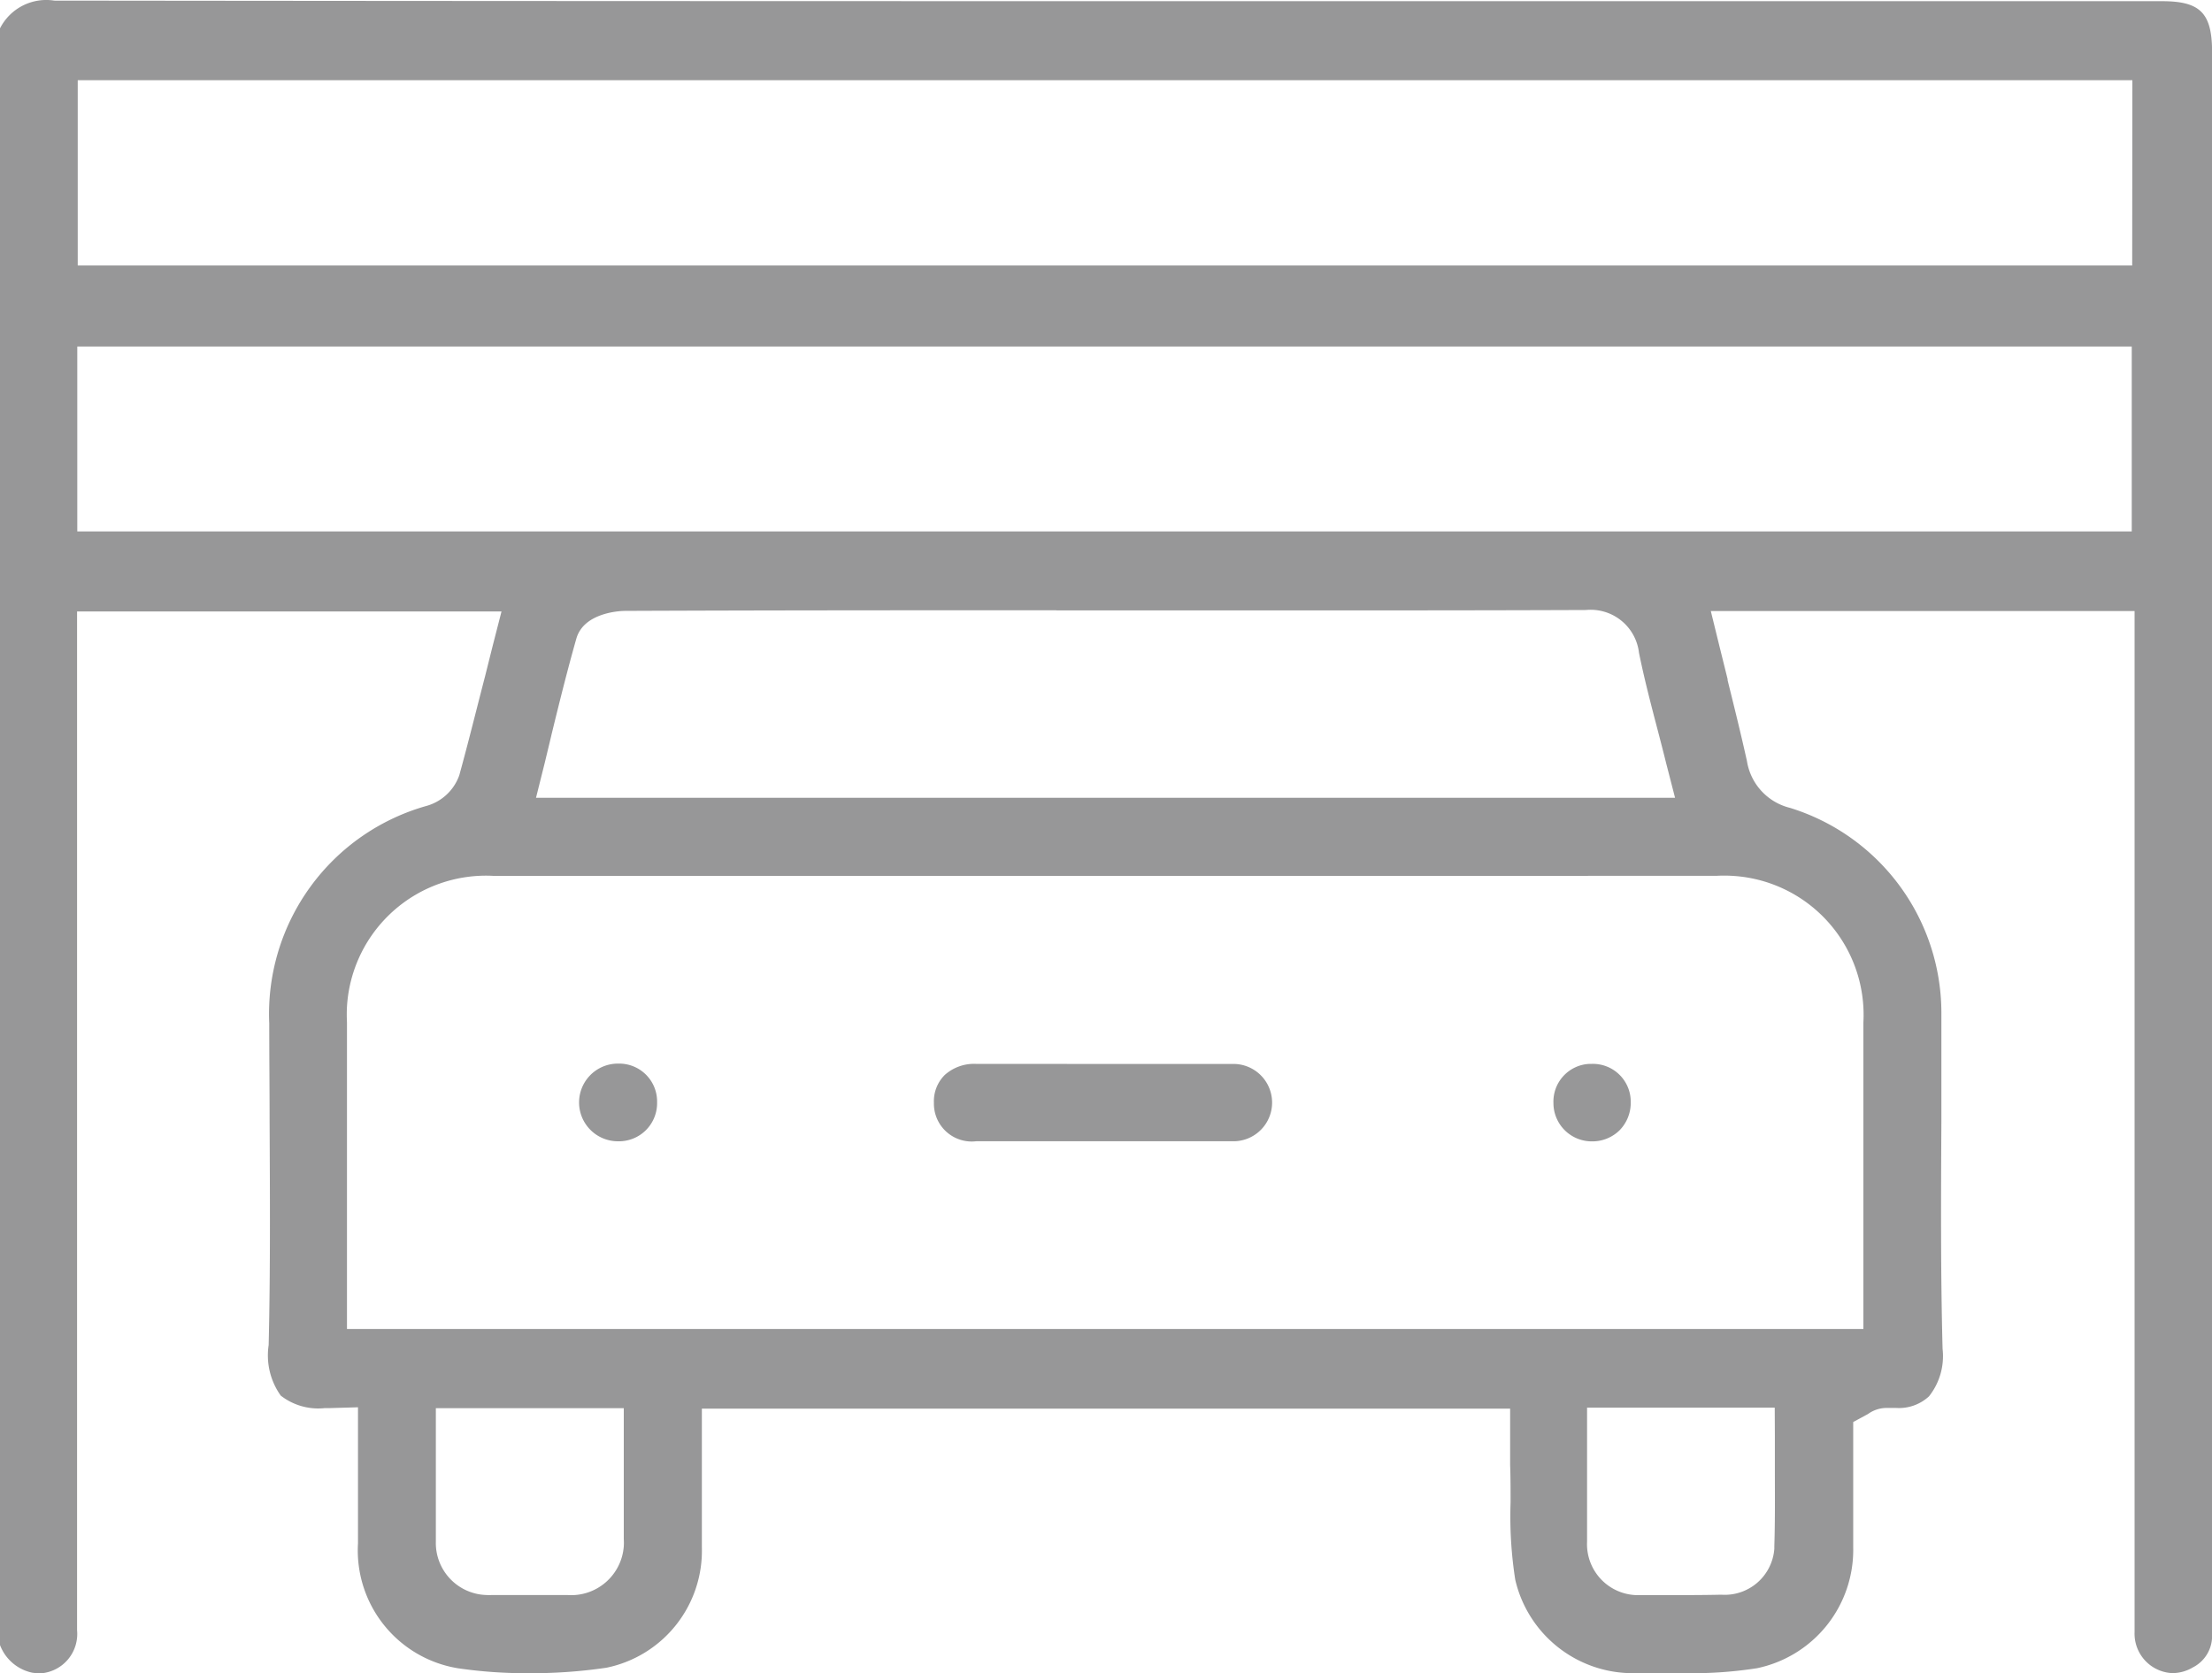 <svg height="378.27" viewBox="0 0 500 378.27" width="500" xmlns="http://www.w3.org/2000/svg"><path d="m488.72 61.14h-162.53c-100.17 0-207.53 0-313.9-.13a11.73 11.73 0 0 0 -12.29 6.27v365.47a10 10 0 0 0 7.28 6.25 12.18 12.18 0 0 0 1.6.13h.54a8.92 8.92 0 0 0 8-9.73v-230.3h95.94l-2 7.79-1.71 6.84c-2 7.7-3.79 15-5.83 22.39a11 11 0 0 1 -7.22 6.88 48.85 48.85 0 0 0 -35.74 49.22c0 7.35.08 14.69.08 22.06.08 16.56.19 33.71-.21 50.64a15.66 15.66 0 0 0 2.73 11.44 13.79 13.79 0 0 0 9.95 2.83h1.08l6.43-.19v30.73a27 27 0 0 0 22.6 28.27 106.94 106.94 0 0 0 15.69 1.12 117.23 117.23 0 0 0 17.86-1.24 27 27 0 0 0 21.58-27.21v-31.36h182.7v12.74c.1 2.8.1 5.66.1 8.43a92.9 92.9 0 0 0 1.06 17.52 27.27 27.27 0 0 0 26.86 21.11h11.39a95.69 95.69 0 0 0 16.39-1.12 27.32 27.32 0 0 0 21.75-27.28v-28.38l3.29-1.78.24-.16a7.24 7.24 0 0 1 3.95-1.24h2.17a10 10 0 0 0 7.48-2.62 14.62 14.62 0 0 0 3.07-10.74c-.45-17.16-.36-34.5-.27-51.27v-24.94a48.54 48.54 0 0 0 -34.21-46.08 13 13 0 0 1 -9.74-10.58c-1.33-6-2.81-12-4.37-18.27v-.25l-1.91-7.7-1.89-7.7h95.79v230.42.39a8.93 8.93 0 0 0 8.57 9.29 9.18 9.18 0 0 0 4.65-1.32 7.94 7.94 0 0 0 4.3-7.19v-358c-.02-8.77-2.66-11.45-11.3-11.45zm-347.72 331.54v16.13a12.68 12.68 0 0 1 0 1.63 11.92 11.92 0 0 1 -12.8 11h-17a11.12 11.12 0 0 1 -1.29 0 11.77 11.77 0 0 1 -11.39-12.13v-23.78-6.32h42.48zm260.19-7.35v7.16c0 5.85.07 11.89-.12 17.92v.55a11.24 11.24 0 0 1 -12 10.41c-3.78.09-7.57.09-11.35.09h-6.78q-.6 0-1.2 0a11.53 11.53 0 0 1 -11-12.08v-24-6.3h42.42zm-13.19-126.47a30.9 30.9 0 0 1 3.47 0 31.47 31.47 0 0 1 29.73 33.14v69.3h-342.77v-69.38a33.49 33.49 0 0 1 0-3.47 31.48 31.48 0 0 1 33.29-29.57h138.13zm-149.21-60h57.34c18.55 0 40.51 0 62.35-.09a11 11 0 0 1 12 9.68c1.17 5.79 2.66 11.5 4.25 17.57.64 2.45 1.28 4.92 1.9 7.43l2 7.77h-257.47l1.94-7.76 1.46-6.06.1-.45c1.82-7.45 3.55-14.44 5.62-21.72 1.76-6.14 10.55-6.26 10.93-6.26 32.79-.14 65.7-.14 97.54-.14zm243.07-17.86h-464.39v-41.8h464.39zm.1-60.11h-464.39v-41.89h464.43zm-232.37 180.5h29.51a8.74 8.74 0 0 1 0 17.47h-29.55.07-28.94a8.55 8.55 0 0 1 -9.52-7.47 8.86 8.86 0 0 1 -.06-1.26 8.37 8.37 0 0 1 2.46-6.26 9.92 9.92 0 0 1 7-2.5zm-101.06 8.31v.35a8.62 8.62 0 0 1 -8.41 8.82h-.56a8.78 8.78 0 1 1 .23-17.56 8.57 8.57 0 0 1 8.74 8.39zm202.61.61v-.1a8.53 8.53 0 0 1 8.19-8.84h.55a8.55 8.55 0 0 1 8.73 8.36v.27a8.86 8.86 0 0 1 -2.5 6.36 8.76 8.76 0 0 1 -6.25 2.53 8.66 8.66 0 0 1 -8.72-8.58z" fill="#979798" transform="translate(0 -60.87)"/></svg>